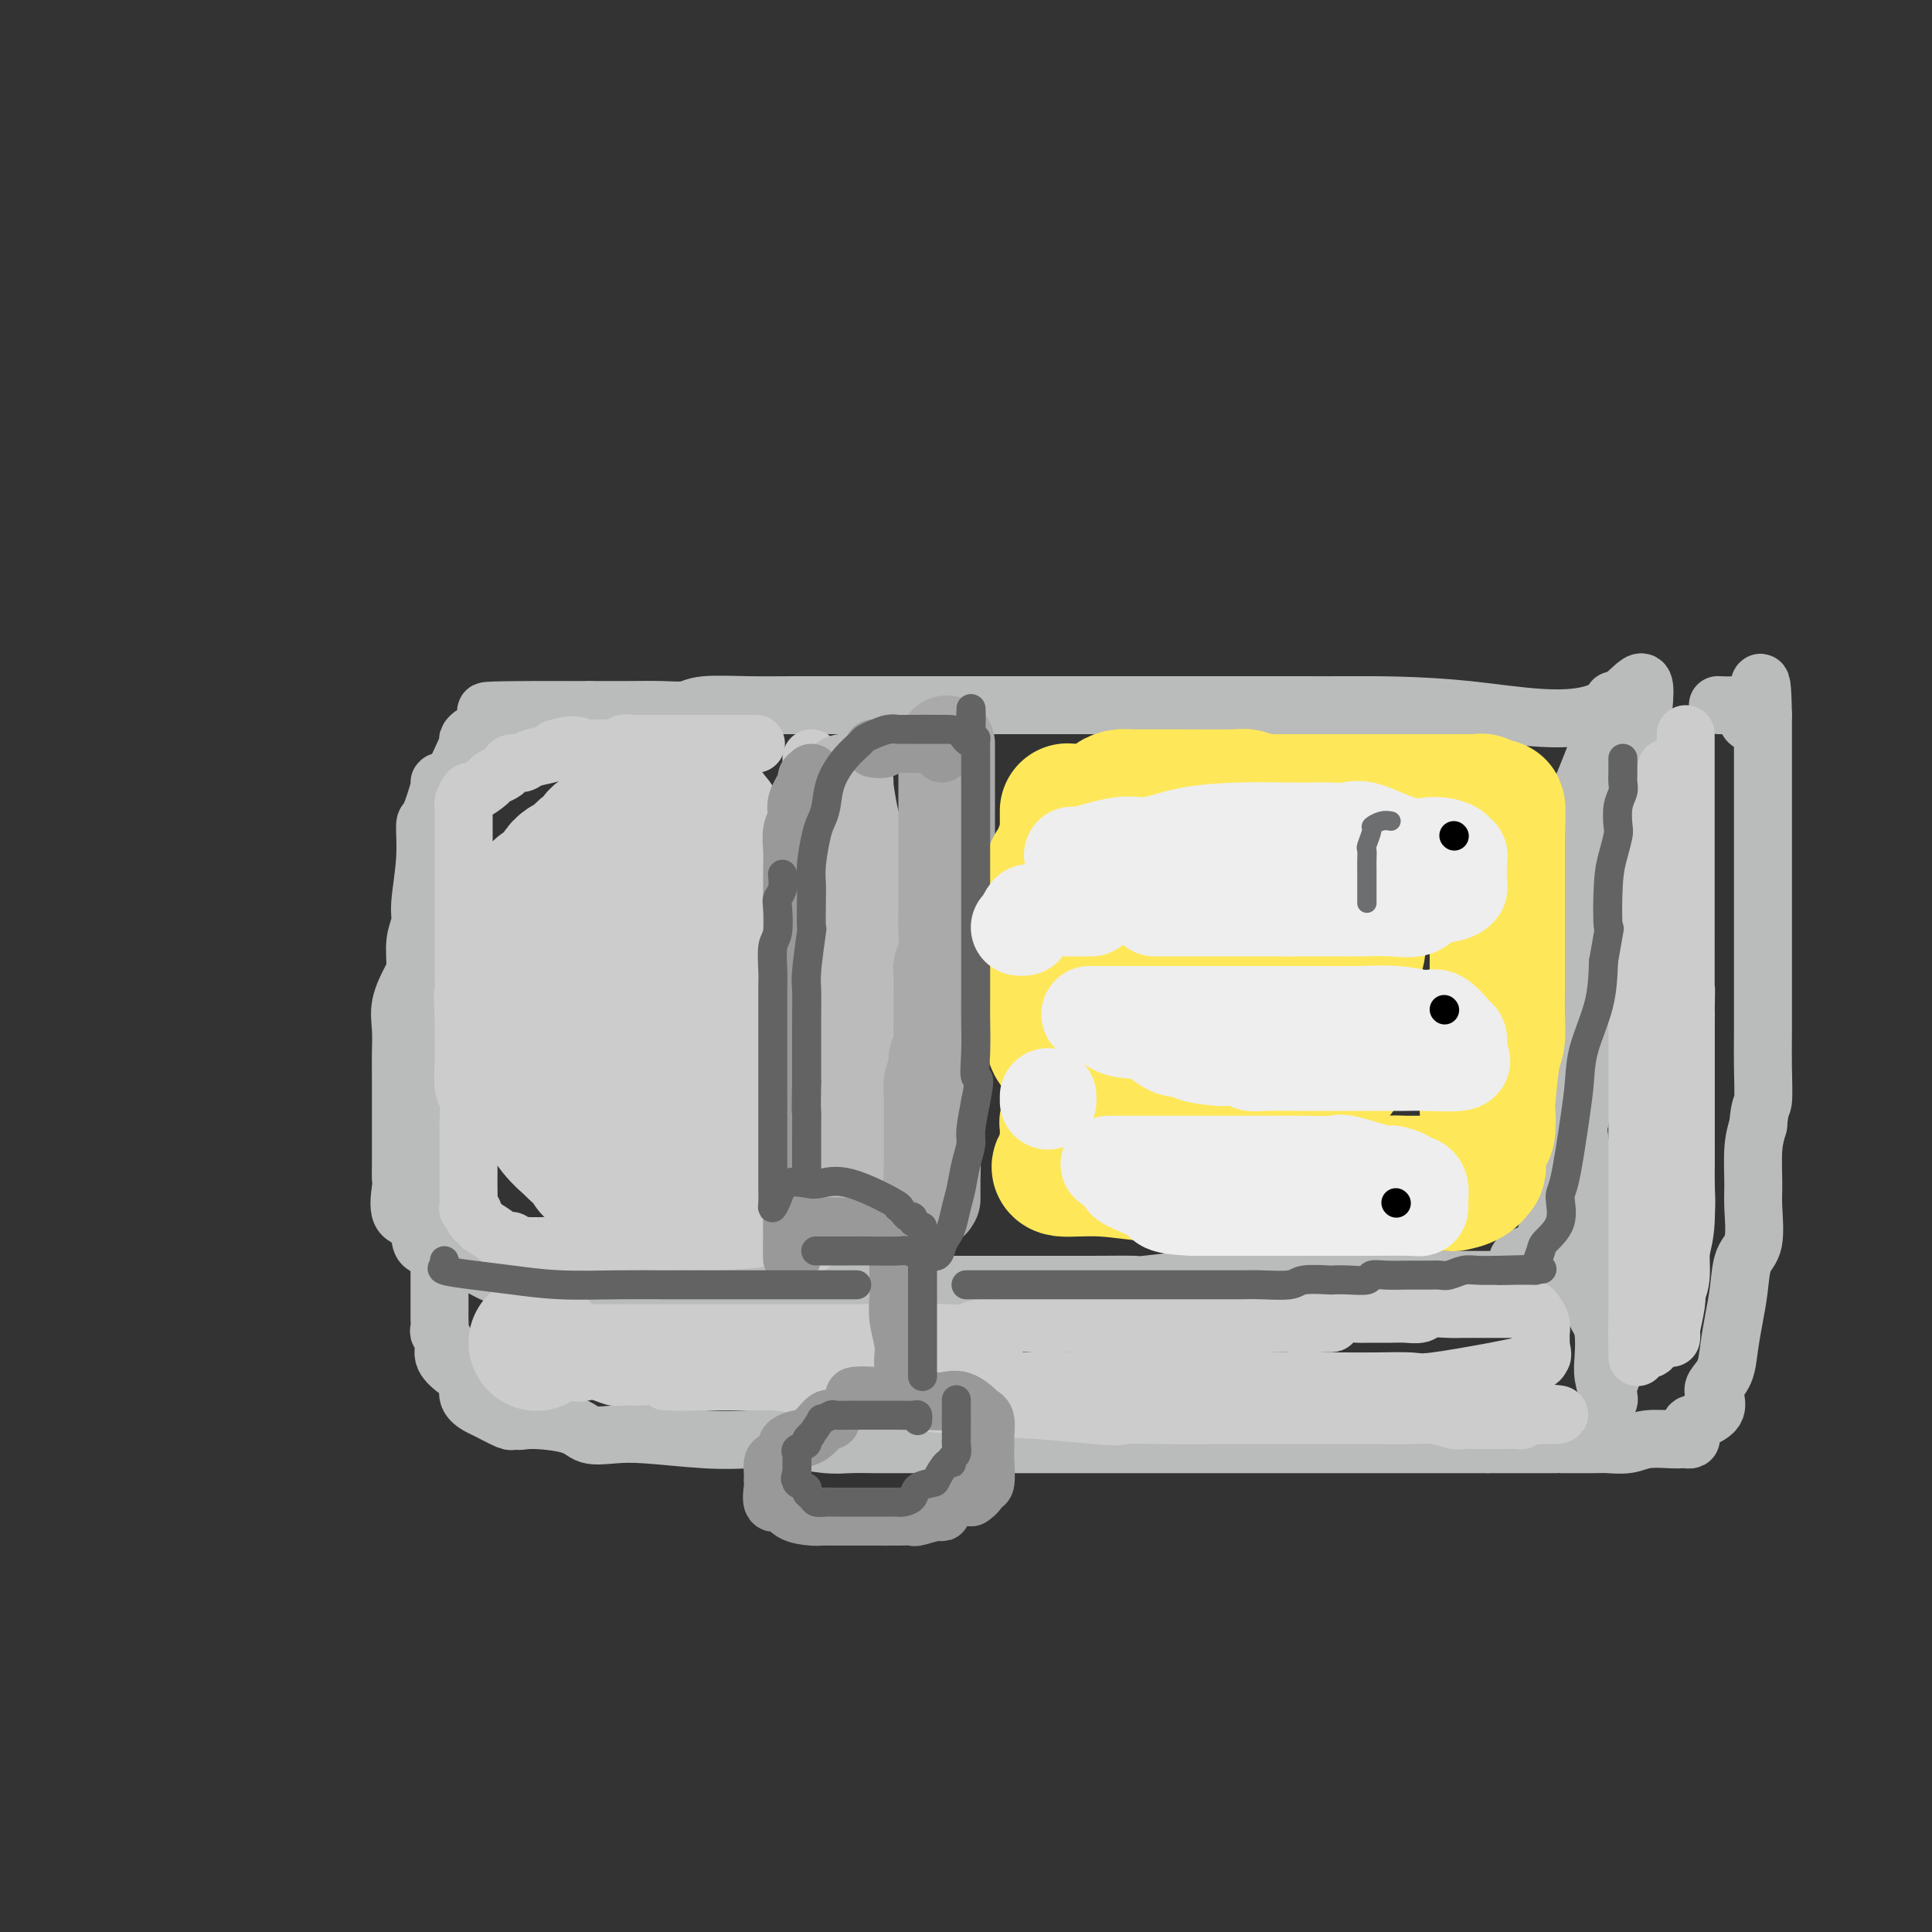 <svg viewBox='0 0 400 400' version='1.1' xmlns='http://www.w3.org/2000/svg' xmlns:xlink='http://www.w3.org/1999/xlink'><rect x="0" y="0" width="400" height="400" fill="#333333" stroke="none"/><g fill='none' stroke='rgb(186,187,187)' stroke-width='12' stroke-linecap='round' stroke-linejoin='round'><path d='M91,162c0.194,-0.235 0.388,-0.471 0,1c-0.388,1.471 -1.357,4.648 -2,6c-0.643,1.352 -0.961,0.881 -1,2c-0.039,1.119 0.200,3.830 0,7c-0.200,3.170 -0.840,6.800 -1,9c-0.160,2.200 0.160,2.968 0,4c-0.160,1.032 -0.799,2.326 -1,4c-0.201,1.674 0.037,3.727 0,5c-0.037,1.273 -0.350,1.765 -1,3c-0.650,1.235 -1.638,3.214 -2,5c-0.362,1.786 -0.097,3.379 0,5c0.097,1.621 0.026,3.269 0,5c-0.026,1.731 -0.007,3.544 0,5c0.007,1.456 0.002,2.555 0,4c-0.002,1.445 0.000,3.238 0,5c-0.000,1.762 -0.003,3.495 0,5c0.003,1.505 0.011,2.783 0,4c-0.011,1.217 -0.042,2.374 0,3c0.042,0.626 0.156,0.721 0,2c-0.156,1.279 -0.582,3.743 0,5c0.582,1.257 2.171,1.306 3,2c0.829,0.694 0.896,2.031 1,3c0.104,0.969 0.243,1.568 1,2c0.757,0.432 2.131,0.696 3,1c0.869,0.304 1.234,0.649 2,1c0.766,0.351 1.935,0.707 3,1c1.065,0.293 2.028,0.522 3,1c0.972,0.478 1.954,1.206 4,2c2.046,0.794 5.156,1.656 7,2c1.844,0.344 2.422,0.172 3,0'/><path d='M113,266c5.114,1.083 6.898,0.290 9,0c2.102,-0.290 4.523,-0.078 7,0c2.477,0.078 5.009,0.021 8,0c2.991,-0.021 6.441,-0.006 9,0c2.559,0.006 4.227,0.001 8,0c3.773,-0.001 9.649,-0.000 14,0c4.351,0.000 7.175,0.000 12,0c4.825,-0.000 11.651,-0.000 16,0c4.349,0.000 6.220,0.000 7,0c0.780,-0.000 0.471,-0.000 2,0c1.529,0.000 4.898,0.001 7,0c2.102,-0.001 2.936,-0.004 5,0c2.064,0.004 5.358,0.015 9,0c3.642,-0.015 7.631,-0.057 9,0c1.369,0.057 0.119,0.211 2,0c1.881,-0.211 6.893,-0.789 10,-1c3.107,-0.211 4.311,-0.057 6,0c1.689,0.057 3.865,0.015 6,0c2.135,-0.015 4.231,-0.004 6,0c1.769,0.004 3.213,0.001 5,0c1.787,-0.001 3.919,-0.000 6,0c2.081,0.000 4.113,0.000 6,0c1.887,-0.000 3.630,-0.000 6,0c2.370,0.000 5.366,0.000 8,0c2.634,-0.000 4.905,-0.000 7,0c2.095,0.000 4.015,0.000 6,0c1.985,-0.000 4.034,-0.000 5,0c0.966,0.000 0.847,0.000 1,0c0.153,-0.000 0.576,-0.000 1,0'/><path d='M316,265c31.800,-0.683 9.801,-1.891 2,-3c-7.801,-1.109 -1.404,-2.119 1,-3c2.404,-0.881 0.815,-1.634 1,-3c0.185,-1.366 2.145,-3.346 3,-6c0.855,-2.654 0.606,-5.983 1,-8c0.394,-2.017 1.433,-2.723 2,-5c0.567,-2.277 0.662,-6.126 1,-8c0.338,-1.874 0.917,-1.774 1,-3c0.083,-1.226 -0.332,-3.780 0,-6c0.332,-2.220 1.411,-4.107 2,-6c0.589,-1.893 0.686,-3.791 1,-6c0.314,-2.209 0.843,-4.730 1,-7c0.157,-2.270 -0.060,-4.289 0,-5c0.060,-0.711 0.397,-0.115 1,-3c0.603,-2.885 1.472,-9.250 2,-13c0.528,-3.750 0.715,-4.884 1,-7c0.285,-2.116 0.669,-5.215 1,-7c0.331,-1.785 0.611,-2.257 1,-3c0.389,-0.743 0.889,-1.757 1,-3c0.111,-1.243 -0.166,-2.714 0,-4c0.166,-1.286 0.777,-2.386 1,-3c0.223,-0.614 0.060,-0.742 0,-1c-0.060,-0.258 -0.016,-0.646 0,-1c0.016,-0.354 0.005,-0.672 0,-1c-0.005,-0.328 -0.002,-0.664 0,-1'/><path d='M340,149c1.677,-14.083 -1.130,-5.290 -8,-2c-6.870,3.290 -17.803,1.078 -28,0c-10.197,-1.078 -19.657,-1.021 -25,-1c-5.343,0.021 -6.567,0.006 -9,0c-2.433,-0.006 -6.073,-0.001 -8,0c-1.927,0.001 -2.141,0.000 -4,0c-1.859,-0.000 -5.362,-0.000 -8,0c-2.638,0.000 -4.411,0.000 -7,0c-2.589,-0.000 -5.995,0.000 -11,0c-5.005,-0.000 -11.610,-0.000 -19,0c-7.390,0.000 -15.564,0.000 -20,0c-4.436,-0.000 -5.135,-0.001 -7,0c-1.865,0.001 -4.896,0.004 -9,0c-4.104,-0.004 -9.281,-0.015 -13,0c-3.719,0.015 -5.980,0.057 -9,0c-3.020,-0.057 -6.798,-0.211 -9,0c-2.202,0.211 -2.828,0.789 -4,1c-1.172,0.211 -2.892,0.057 -5,0c-2.108,-0.057 -4.606,-0.015 -7,0c-2.394,0.015 -4.684,0.004 -6,0c-1.316,-0.004 -1.658,-0.002 -2,0'/><path d='M122,147c-35.983,-0.113 -16.939,0.603 -11,1c5.939,0.397 -1.226,0.475 -5,1c-3.774,0.525 -4.158,1.495 -5,2c-0.842,0.505 -2.141,0.543 -3,1c-0.859,0.457 -1.278,1.333 -1,1c0.278,-0.333 1.251,-1.876 0,1c-1.251,2.876 -4.728,10.171 -6,13c-1.272,2.829 -0.341,1.190 0,3c0.341,1.810 0.091,7.067 0,10c-0.091,2.933 -0.024,3.543 0,5c0.024,1.457 0.007,3.762 0,6c-0.007,2.238 -0.002,4.410 0,6c0.002,1.590 0.000,2.597 0,5c-0.000,2.403 -0.000,6.201 0,8c0.000,1.799 0.000,1.600 0,3c-0.000,1.400 -0.000,4.400 0,6c0.000,1.600 0.000,1.800 0,2'/><path d='M91,221c-0.000,8.938 -0.000,4.284 0,3c0.000,-1.284 0.000,0.803 0,2c-0.000,1.197 -0.000,1.506 0,2c0.000,0.494 0.000,1.175 0,2c-0.000,0.825 -0.000,1.793 0,3c0.000,1.207 0.000,2.651 0,4c-0.000,1.349 -0.000,2.602 0,4c0.000,1.398 0.000,2.941 0,4c-0.000,1.059 -0.000,1.634 0,3c0.000,1.366 0.000,3.525 0,5c-0.000,1.475 -0.000,2.268 0,3c0.000,0.732 0.000,1.403 0,2c-0.000,0.597 -0.000,1.118 0,2c0.000,0.882 0.000,2.123 0,3c-0.000,0.877 -0.000,1.389 0,2c0.000,0.611 0.000,1.319 0,2c-0.000,0.681 -0.001,1.334 0,2c0.001,0.666 0.005,1.347 0,2c-0.005,0.653 -0.018,1.280 0,2c0.018,0.720 0.067,1.534 0,2c-0.067,0.466 -0.248,0.585 0,1c0.248,0.415 0.926,1.126 1,2c0.074,0.874 -0.457,1.912 0,3c0.457,1.088 1.902,2.227 3,3c1.098,0.773 1.849,1.181 2,2c0.151,0.819 -0.299,2.048 0,3c0.299,0.952 1.348,1.626 2,2c0.652,0.374 0.906,0.447 2,1c1.094,0.553 3.027,1.587 4,2c0.973,0.413 0.987,0.207 1,0'/><path d='M106,294c1.552,0.436 1.931,0.025 4,0c2.069,-0.025 5.828,0.337 8,1c2.172,0.663 2.756,1.628 4,2c1.244,0.372 3.148,0.151 5,0c1.852,-0.151 3.654,-0.233 7,0c3.346,0.233 8.238,0.780 12,1c3.762,0.220 6.393,0.111 9,0c2.607,-0.111 5.189,-0.226 8,0c2.811,0.226 5.849,0.793 8,1c2.151,0.207 3.414,0.056 5,0c1.586,-0.056 3.495,-0.015 5,0c1.505,0.015 2.604,0.004 5,0c2.396,-0.004 6.087,-0.001 9,0c2.913,0.001 5.047,0.000 8,0c2.953,-0.000 6.726,-0.000 9,0c2.274,0.000 3.049,0.000 5,0c1.951,-0.000 5.079,-0.000 9,0c3.921,0.000 8.636,0.000 12,0c3.364,-0.000 5.379,-0.000 7,0c1.621,0.000 2.849,0.000 5,0c2.151,-0.000 5.225,-0.000 7,0c1.775,0.000 2.251,0.000 4,0c1.749,-0.000 4.771,-0.000 7,0c2.229,0.000 3.666,0.000 6,0c2.334,-0.000 5.565,-0.000 8,0c2.435,0.000 4.072,0.000 6,0c1.928,-0.000 4.146,-0.000 6,0c1.854,0.000 3.345,0.000 5,0c1.655,-0.000 3.473,-0.000 5,0c1.527,0.000 2.764,0.000 4,0'/><path d='M308,299c22.733,-0.000 11.066,-0.000 7,0c-4.066,0.000 -0.529,0.000 1,0c1.529,-0.000 1.051,-0.000 2,0c0.949,0.000 3.324,0.001 4,0c0.676,-0.001 -0.348,-0.004 1,0c1.348,0.004 5.068,0.015 7,0c1.932,-0.015 2.076,-0.057 3,0c0.924,0.057 2.629,0.211 4,0c1.371,-0.211 2.410,-0.788 4,-1c1.590,-0.212 3.733,-0.058 5,0c1.267,0.058 1.659,0.022 2,0c0.341,-0.022 0.631,-0.030 1,0c0.369,0.030 0.818,0.097 1,0c0.182,-0.097 0.099,-0.356 0,-1c-0.099,-0.644 -0.212,-1.671 0,-2c0.212,-0.329 0.749,0.040 1,0c0.251,-0.040 0.218,-0.487 1,-1c0.782,-0.513 2.381,-1.090 3,-2c0.619,-0.910 0.260,-2.153 0,-3c-0.260,-0.847 -0.420,-1.298 0,-2c0.420,-0.702 1.421,-1.655 2,-3c0.579,-1.345 0.737,-3.084 1,-5c0.263,-1.916 0.631,-4.011 1,-6c0.369,-1.989 0.740,-3.873 1,-6c0.260,-2.127 0.409,-4.497 1,-6c0.591,-1.503 1.625,-2.137 2,-4c0.375,-1.863 0.090,-4.953 0,-7c-0.090,-2.047 0.014,-3.051 0,-5c-0.014,-1.949 -0.147,-4.843 0,-7c0.147,-2.157 0.573,-3.579 1,-5'/><path d='M364,233c0.381,-4.522 0.834,-3.826 1,-5c0.166,-1.174 0.044,-4.217 0,-7c-0.044,-2.783 -0.012,-5.304 0,-7c0.012,-1.696 0.003,-2.566 0,-4c-0.003,-1.434 -0.001,-3.433 0,-5c0.001,-1.567 0.000,-2.701 0,-4c-0.000,-1.299 -0.000,-2.765 0,-4c0.000,-1.235 0.000,-2.241 0,-4c-0.000,-1.759 -0.000,-4.270 0,-6c0.000,-1.730 0.000,-2.680 0,-3c-0.000,-0.320 -0.000,-0.011 0,-1c0.000,-0.989 0.000,-3.278 0,-5c-0.000,-1.722 -0.000,-2.879 0,-3c0.000,-0.121 0.000,0.792 0,0c-0.000,-0.792 -0.000,-3.290 0,-5c0.000,-1.710 0.000,-2.632 0,-3c-0.000,-0.368 -0.000,-0.181 0,-1c0.000,-0.819 0.000,-2.644 0,-4c-0.000,-1.356 -0.000,-2.242 0,-3c0.000,-0.758 0.000,-1.387 0,-2c-0.000,-0.613 -0.000,-1.211 0,-2c0.000,-0.789 0.000,-1.770 0,-2c-0.000,-0.230 0.000,0.289 0,0c0.000,-0.289 0.000,-1.387 0,-2c0.000,-0.613 0.000,-0.742 0,-1c0.000,-0.258 -0.000,-0.645 0,-1c0.000,-0.355 0.000,-0.677 0,-1'/><path d='M365,148c-0.197,-13.105 -1.188,-3.368 -2,0c-0.812,3.368 -1.444,0.367 -2,-1c-0.556,-1.367 -1.034,-1.099 -2,-1c-0.966,0.099 -2.419,0.028 -3,0c-0.581,-0.028 -0.291,-0.014 0,0'/><path d='M335,272c-0.423,-0.184 -0.845,-0.368 -1,0c-0.155,0.368 -0.042,1.289 0,2c0.042,0.711 0.012,1.211 0,2c-0.012,0.789 -0.007,1.867 0,3c0.007,1.133 0.016,2.320 0,3c-0.016,0.680 -0.057,0.851 0,1c0.057,0.149 0.212,0.274 0,1c-0.212,0.726 -0.793,2.053 -1,3c-0.207,0.947 -0.042,1.515 0,2c0.042,0.485 -0.041,0.888 0,1c0.041,0.112 0.204,-0.067 0,-1c-0.204,-0.933 -0.777,-2.621 -1,-4c-0.223,-1.379 -0.096,-2.448 0,-4c0.096,-1.552 0.162,-3.588 0,-5c-0.162,-1.412 -0.551,-2.201 -1,-3c-0.449,-0.799 -0.957,-1.607 -1,-3c-0.043,-1.393 0.381,-3.369 0,-5c-0.381,-1.631 -1.565,-2.916 -2,-4c-0.435,-1.084 -0.119,-1.967 0,-3c0.119,-1.033 0.042,-2.215 0,-4c-0.042,-1.785 -0.050,-4.173 0,-6c0.050,-1.827 0.157,-3.093 0,-5c-0.157,-1.907 -0.579,-4.453 -1,-7'/><path d='M327,236c-0.928,-9.050 -0.249,-4.675 0,-4c0.249,0.675 0.067,-2.350 0,-5c-0.067,-2.650 -0.018,-4.925 0,-6c0.018,-1.075 0.005,-0.951 0,-2c-0.005,-1.049 -0.001,-3.273 0,-5c0.001,-1.727 0.000,-2.958 0,-4c-0.000,-1.042 -0.000,-1.894 0,-4c0.000,-2.106 0.000,-5.465 0,-7c-0.000,-1.535 0.000,-1.247 0,-2c-0.000,-0.753 -0.000,-2.549 0,-4c0.000,-1.451 0.000,-2.557 0,-5c-0.000,-2.443 -0.001,-6.223 0,-8c0.001,-1.777 0.002,-1.551 0,-3c-0.002,-1.449 -0.008,-4.574 0,-6c0.008,-1.426 0.029,-1.154 0,-2c-0.029,-0.846 -0.109,-2.810 0,-4c0.109,-1.190 0.405,-1.606 1,-3c0.595,-1.394 1.487,-3.767 2,-5c0.513,-1.233 0.645,-1.325 1,-2c0.355,-0.675 0.932,-1.932 1,-3c0.068,-1.068 -0.374,-1.946 0,-3c0.374,-1.054 1.562,-2.284 2,-3c0.438,-0.716 0.125,-0.919 0,-1c-0.125,-0.081 -0.063,-0.041 0,0'/></g>
<g fill='none' stroke='rgb(204,204,204)' stroke-width='12' stroke-linecap='round' stroke-linejoin='round'><path d='M345,159c0.089,0.326 0.177,0.651 0,1c-0.177,0.349 -0.620,0.720 -1,2c-0.380,1.280 -0.698,3.469 -1,5c-0.302,1.531 -0.589,2.405 -1,4c-0.411,1.595 -0.947,3.911 -1,6c-0.053,2.089 0.378,3.950 0,6c-0.378,2.050 -1.565,4.287 -2,6c-0.435,1.713 -0.116,2.900 0,4c0.116,1.100 0.031,2.113 0,4c-0.031,1.887 -0.008,4.650 0,7c0.008,2.350 0.002,4.289 0,6c-0.002,1.711 -0.001,3.193 0,6c0.001,2.807 0.000,6.938 0,9c-0.000,2.062 -0.000,2.057 0,3c0.000,0.943 0.000,2.836 0,4c-0.000,1.164 -0.000,1.598 0,3c0.000,1.402 0.000,3.772 0,5c-0.000,1.228 -0.000,1.314 0,2c0.000,0.686 0.000,1.971 0,4c-0.000,2.029 -0.000,4.802 0,6c0.000,1.198 0.000,0.821 0,2c-0.000,1.179 -0.000,3.915 0,5c0.000,1.085 0.000,0.521 0,1c-0.000,0.479 -0.000,2.002 0,3c0.000,0.998 0.000,1.472 0,2c-0.000,0.528 -0.000,1.111 0,2c0.000,0.889 0.000,2.084 0,3c-0.000,0.916 -0.000,1.554 0,2c0.000,0.446 0.000,0.699 0,1c-0.000,0.301 -0.000,0.651 0,1'/><path d='M339,274c-0.005,13.312 -0.016,4.091 0,1c0.016,-3.091 0.061,-0.054 0,1c-0.061,1.054 -0.227,0.124 0,0c0.227,-0.124 0.847,0.559 1,1c0.153,0.441 -0.163,0.642 0,1c0.163,0.358 0.803,0.873 1,1c0.197,0.127 -0.049,-0.135 0,0c0.049,0.135 0.394,0.668 1,0c0.606,-0.668 1.473,-2.538 2,-3c0.527,-0.462 0.715,0.485 1,0c0.285,-0.485 0.669,-2.403 1,-4c0.331,-1.597 0.611,-2.874 1,-4c0.389,-1.126 0.889,-2.100 1,-4c0.111,-1.900 -0.166,-4.726 0,-7c0.166,-2.274 0.777,-3.995 1,-6c0.223,-2.005 0.060,-4.295 0,-6c-0.060,-1.705 -0.016,-2.825 0,-4c0.016,-1.175 0.004,-2.406 0,-4c-0.004,-1.594 -0.001,-3.551 0,-5c0.001,-1.449 0.000,-2.388 0,-4c-0.000,-1.612 -0.000,-3.895 0,-6c0.000,-2.105 0.000,-4.030 0,-6c-0.000,-1.970 -0.000,-3.985 0,-6'/><path d='M349,210c0.155,-8.719 0.041,-3.517 0,-4c-0.041,-0.483 -0.011,-6.650 0,-9c0.011,-2.350 0.003,-0.883 0,-2c-0.003,-1.117 -0.001,-4.819 0,-7c0.001,-2.181 0.000,-2.842 0,-4c-0.000,-1.158 -0.000,-2.813 0,-4c0.000,-1.187 0.000,-1.907 0,-3c-0.000,-1.093 -0.000,-2.559 0,-4c0.000,-1.441 0.000,-2.857 0,-4c-0.000,-1.143 -0.000,-2.013 0,-3c0.000,-0.987 0.000,-2.089 0,-4c-0.000,-1.911 -0.000,-4.630 0,-6c0.000,-1.370 0.000,-1.392 0,-2c-0.000,-0.608 -0.000,-1.804 0,-2c0.000,-0.196 0.000,0.607 0,1c-0.000,0.393 -0.000,0.374 0,2c0.000,1.626 0.000,4.896 0,8c-0.000,3.104 -0.000,6.042 0,8c0.000,1.958 0.000,2.936 0,4c-0.000,1.064 -0.000,2.213 0,4c0.000,1.787 0.000,4.212 0,7c-0.000,2.788 -0.000,5.939 0,10c0.000,4.061 0.000,9.030 0,14'/><path d='M349,210c-0.000,10.535 -0.000,7.871 0,9c0.000,1.129 0.001,6.051 0,9c-0.001,2.949 -0.003,3.925 0,6c0.003,2.075 0.011,5.248 0,7c-0.011,1.752 -0.042,2.083 0,4c0.042,1.917 0.156,5.420 0,8c-0.156,2.580 -0.581,4.236 -1,6c-0.419,1.764 -0.830,3.634 -1,5c-0.170,1.366 -0.098,2.226 0,3c0.098,0.774 0.222,1.462 0,3c-0.222,1.538 -0.792,3.928 -1,5c-0.208,1.072 -0.056,0.827 0,1c0.056,0.173 0.016,0.764 0,1c-0.016,0.236 -0.008,0.118 0,0'/><path d='M112,276c0.326,0.000 0.652,0.000 1,0c0.348,-0.000 0.720,-0.000 1,0c0.280,0.000 0.470,0.000 2,0c1.530,-0.000 4.400,-0.000 7,0c2.600,0.000 4.932,0.000 7,0c2.068,-0.000 3.874,-0.000 6,0c2.126,0.000 4.574,0.000 7,0c2.426,-0.000 4.830,-0.000 8,0c3.170,0.000 7.104,0.000 10,0c2.896,-0.000 4.753,-0.000 8,0c3.247,0.000 7.885,0.001 11,0c3.115,-0.001 4.708,-0.004 6,0c1.292,0.004 2.283,0.016 4,0c1.717,-0.016 4.160,-0.061 6,0c1.840,0.061 3.079,0.226 4,0c0.921,-0.226 1.525,-0.845 3,-1c1.475,-0.155 3.821,0.155 5,0c1.179,-0.155 1.192,-0.774 2,-1c0.808,-0.226 2.411,-0.061 4,0c1.589,0.061 3.164,0.016 5,0c1.836,-0.016 3.935,-0.004 5,0c1.065,0.004 1.098,0.001 2,0c0.902,-0.001 2.673,-0.000 4,0c1.327,0.000 2.209,0.000 3,0c0.791,-0.000 1.492,-0.000 3,0c1.508,0.000 3.822,0.000 5,0c1.178,-0.000 1.219,-0.000 3,0c1.781,0.000 5.302,0.000 7,0c1.698,-0.000 1.572,-0.000 3,0c1.428,0.000 4.408,0.000 6,0c1.592,-0.000 1.796,-0.000 2,0'/><path d='M262,274c24.312,-0.249 10.094,0.129 5,0c-5.094,-0.129 -1.062,-0.766 1,-1c2.062,-0.234 2.155,-0.067 2,0c-0.155,0.067 -0.558,0.032 0,0c0.558,-0.032 2.077,-0.061 3,0c0.923,0.061 1.251,0.213 2,0c0.749,-0.213 1.918,-0.789 3,-1c1.082,-0.211 2.076,-0.055 3,0c0.924,0.055 1.779,0.011 3,0c1.221,-0.011 2.809,0.011 4,0c1.191,-0.011 1.983,-0.056 3,0c1.017,0.056 2.257,0.211 3,0c0.743,-0.211 0.990,-0.789 2,-1c1.010,-0.211 2.783,-0.057 4,0c1.217,0.057 1.877,0.015 3,0c1.123,-0.015 2.710,-0.005 4,0c1.290,0.005 2.282,0.003 3,0c0.718,-0.003 1.163,-0.009 2,0c0.837,0.009 2.067,0.034 3,0c0.933,-0.034 1.571,-0.125 2,0c0.429,0.125 0.651,0.467 1,1c0.349,0.533 0.826,1.256 1,2c0.174,0.744 0.047,1.509 0,2c-0.047,0.491 -0.013,0.709 0,1c0.013,0.291 0.004,0.655 0,1c-0.004,0.345 -0.002,0.673 0,1'/><path d='M319,279c0.618,1.703 0.162,1.961 0,2c-0.162,0.039 -0.029,-0.140 0,0c0.029,0.140 -0.047,0.598 -1,1c-0.953,0.402 -2.783,0.749 -4,1c-1.217,0.251 -1.819,0.407 -5,1c-3.181,0.593 -8.940,1.623 -12,2c-3.060,0.377 -3.420,0.101 -5,0c-1.580,-0.101 -4.381,-0.027 -7,0c-2.619,0.027 -5.056,0.007 -7,0c-1.944,-0.007 -3.395,-0.002 -5,0c-1.605,0.002 -3.363,0.001 -5,0c-1.637,-0.001 -3.152,-0.000 -5,0c-1.848,0.000 -4.028,0.000 -6,0c-1.972,-0.000 -3.737,-0.000 -6,0c-2.263,0.000 -5.025,0.000 -8,0c-2.975,-0.000 -6.163,-0.000 -9,0c-2.837,0.000 -5.325,0.000 -8,0c-2.675,-0.000 -5.539,-0.000 -9,0c-3.461,0.000 -7.518,0.000 -11,0c-3.482,-0.000 -6.389,-0.000 -9,0c-2.611,0.000 -4.927,0.000 -7,0c-2.073,-0.000 -3.904,-0.000 -6,0c-2.096,0.000 -4.456,0.000 -7,0c-2.544,-0.000 -5.272,-0.000 -8,0c-2.728,0.000 -5.458,0.000 -7,0c-1.542,-0.000 -1.898,-0.000 -3,0c-1.102,0.000 -2.951,0.000 -4,0c-1.049,-0.000 -1.300,-0.000 -2,0c-0.700,0.000 -1.850,0.000 -3,0'/><path d='M150,286c-23.097,0.004 -7.338,0.015 -2,0c5.338,-0.015 0.257,-0.057 -3,0c-3.257,0.057 -4.689,0.211 -6,0c-1.311,-0.211 -2.501,-0.789 -3,-1c-0.499,-0.211 -0.307,-0.056 -1,0c-0.693,0.056 -2.271,0.011 -3,0c-0.729,-0.011 -0.608,0.011 -1,0c-0.392,-0.011 -1.297,-0.053 -2,0c-0.703,0.053 -1.204,0.203 -2,0c-0.796,-0.203 -1.888,-0.758 -3,-1c-1.112,-0.242 -2.244,-0.170 -3,0c-0.756,0.170 -1.135,0.439 -2,0c-0.865,-0.439 -2.216,-1.585 -3,-2c-0.784,-0.415 -1.002,-0.100 -1,0c0.002,0.100 0.223,-0.014 1,0c0.777,0.014 2.109,0.157 4,0c1.891,-0.157 4.339,-0.613 8,0c3.661,0.613 8.533,2.297 14,3c5.467,0.703 11.527,0.426 18,1c6.473,0.574 13.358,2.001 20,3c6.642,0.999 13.041,1.571 19,2c5.959,0.429 11.480,0.714 17,1'/><path d='M216,292c18.625,1.774 15.187,1.207 16,1c0.813,-0.207 5.875,-0.056 10,0c4.125,0.056 7.311,0.015 10,0c2.689,-0.015 4.879,-0.004 7,0c2.121,0.004 4.172,0.001 6,0c1.828,-0.001 3.433,0.000 5,0c1.567,-0.000 3.097,-0.001 5,0c1.903,0.001 4.180,0.004 6,0c1.820,-0.004 3.182,-0.015 5,0c1.818,0.015 4.090,0.057 6,0c1.910,-0.057 3.456,-0.211 5,0c1.544,0.211 3.086,0.789 4,1c0.914,0.211 1.198,0.057 2,0c0.802,-0.057 2.120,-0.015 3,0c0.880,0.015 1.322,0.005 2,0c0.678,-0.005 1.593,-0.004 2,0c0.407,0.004 0.305,0.011 1,0c0.695,-0.011 2.187,-0.042 3,0c0.813,0.042 0.947,0.155 1,0c0.053,-0.155 0.027,-0.577 0,-1'/><path d='M315,293c15.321,0.048 4.125,-0.333 0,-1c-4.125,-0.667 -1.179,-1.619 0,-2c1.179,-0.381 0.589,-0.190 0,0'/><path d='M315,285c0.000,0.000 0.100,0.100 0.1,0.1'/><path d='M168,157c0.000,1.177 0.000,2.355 0,3c0.000,0.645 0.000,0.759 0,2c0.000,1.241 0.000,3.610 0,5c-0.000,1.390 0.000,1.799 0,4c0.000,2.201 0.000,6.192 0,9c0.000,2.808 0.000,4.432 0,6c0.000,1.568 0.000,3.078 0,5c0.000,1.922 0.000,4.255 0,6c0.000,1.745 0.000,2.903 0,5c0.000,2.097 0.000,5.134 0,7c0.000,1.866 0.000,2.561 0,4c0.000,1.439 0.000,3.622 0,5c0.000,1.378 0.000,1.951 0,3c0.000,1.049 -0.000,2.574 0,4c0.000,1.426 0.000,2.754 0,4c0.000,1.246 0.000,2.412 0,3c0.000,0.588 0.000,0.599 0,1c0.000,0.401 0.000,1.193 0,2c0.000,0.807 0.000,1.630 0,2c0.000,0.370 0.000,0.289 0,1c0.000,0.711 0.000,2.214 0,3c0.000,0.786 0.000,0.853 0,1c0.000,0.147 0.000,0.372 0,1c0.000,0.628 0.000,1.660 0,2c0.000,0.340 0.000,-0.011 0,0c0.000,0.011 0.000,0.384 0,1c0.000,0.616 0.000,1.473 0,2c0.000,0.527 0.000,0.722 0,1c0.000,0.278 0.000,0.639 0,1'/><path d='M168,250c-0.004,14.564 -0.014,4.475 0,1c0.014,-3.475 0.051,-0.336 0,1c-0.051,1.336 -0.189,0.870 0,1c0.189,0.130 0.706,0.858 0,1c-0.706,0.142 -2.634,-0.301 -4,0c-1.366,0.301 -2.171,1.348 -5,2c-2.829,0.652 -7.681,0.911 -10,1c-2.319,0.089 -2.106,0.010 -3,0c-0.894,-0.010 -2.896,0.050 -4,0c-1.104,-0.050 -1.311,-0.210 -2,0c-0.689,0.210 -1.861,0.788 -3,1c-1.139,0.212 -2.246,0.057 -3,0c-0.754,-0.057 -1.157,-0.015 -2,0c-0.843,0.015 -2.127,0.004 -3,0c-0.873,-0.004 -1.334,-0.001 -2,0c-0.666,0.001 -1.537,0.000 -3,0c-1.463,-0.000 -3.519,-0.000 -5,0c-1.481,0.000 -2.387,0.000 -3,0c-0.613,-0.000 -0.934,-0.000 -1,0c-0.066,0.000 0.124,0.000 0,0c-0.124,-0.000 -0.562,-0.000 -1,0'/><path d='M114,258c-7.139,0.309 -2.486,0.083 -1,0c1.486,-0.083 -0.196,-0.023 -1,0c-0.804,0.023 -0.731,0.007 -1,0c-0.269,-0.007 -0.880,-0.006 -1,0c-0.120,0.006 0.252,0.015 0,0c-0.252,-0.015 -1.129,-0.056 -2,0c-0.871,0.056 -1.737,0.210 -2,0c-0.263,-0.210 0.076,-0.782 0,-1c-0.076,-0.218 -0.566,-0.082 -1,0c-0.434,0.082 -0.813,0.110 -1,0c-0.187,-0.110 -0.184,-0.358 -1,-1c-0.816,-0.642 -2.452,-1.677 -3,-2c-0.548,-0.323 -0.007,0.066 0,0c0.007,-0.066 -0.520,-0.589 -1,-1c-0.480,-0.411 -0.913,-0.712 -1,-1c-0.087,-0.288 0.173,-0.565 0,-1c-0.173,-0.435 -0.778,-1.030 -1,-1c-0.222,0.030 -0.059,0.685 0,0c0.059,-0.685 0.016,-2.711 0,-4c-0.016,-1.289 -0.005,-1.842 0,-2c0.005,-0.158 0.002,0.078 0,-1c-0.002,-1.078 -0.004,-3.469 0,-5c0.004,-1.531 0.015,-2.202 0,-3c-0.015,-0.798 -0.057,-1.724 0,-3c0.057,-1.276 0.211,-2.903 0,-4c-0.211,-1.097 -0.789,-1.665 -1,-3c-0.211,-1.335 -0.057,-3.436 0,-5c0.057,-1.564 0.016,-2.590 0,-4c-0.016,-1.410 -0.008,-3.205 0,-5'/><path d='M96,211c-0.309,-7.308 -0.083,-5.078 0,-5c0.083,0.078 0.022,-1.997 0,-4c-0.022,-2.003 -0.006,-3.934 0,-5c0.006,-1.066 0.002,-1.266 0,-2c-0.002,-0.734 -0.000,-2.001 0,-3c0.000,-0.999 0.000,-1.731 0,-3c-0.000,-1.269 -0.000,-3.076 0,-4c0.000,-0.924 0.000,-0.966 0,-1c-0.000,-0.034 -0.000,-0.061 0,-1c0.000,-0.939 0.000,-2.789 0,-4c-0.000,-1.211 -0.000,-1.781 0,-3c0.000,-1.219 0.000,-3.086 0,-4c-0.000,-0.914 -0.001,-0.873 0,-1c0.001,-0.127 0.004,-0.420 0,-1c-0.004,-0.580 -0.014,-1.446 0,-2c0.014,-0.554 0.053,-0.796 0,-1c-0.053,-0.204 -0.198,-0.369 0,-1c0.198,-0.631 0.739,-1.727 1,-2c0.261,-0.273 0.241,0.278 1,0c0.759,-0.278 2.296,-1.385 3,-2c0.704,-0.615 0.573,-0.738 1,-1c0.427,-0.262 1.410,-0.662 2,-1c0.590,-0.338 0.785,-0.615 1,-1c0.215,-0.385 0.450,-0.877 1,-1c0.550,-0.123 1.415,0.122 2,0c0.585,-0.122 0.888,-0.610 2,-1c1.112,-0.390 3.032,-0.683 4,-1c0.968,-0.317 0.984,-0.659 1,-1'/><path d='M115,155c4.063,-1.393 5.220,-0.377 6,0c0.780,0.377 1.183,0.115 2,0c0.817,-0.115 2.047,-0.083 3,0c0.953,0.083 1.630,0.219 2,0c0.370,-0.219 0.432,-0.791 1,-1c0.568,-0.209 1.642,-0.056 2,0c0.358,0.056 0.001,0.015 1,0c0.999,-0.015 3.354,-0.004 5,0c1.646,0.004 2.582,0.001 4,0c1.418,-0.001 3.318,-0.000 5,0c1.682,0.000 3.145,0.000 5,0c1.855,-0.000 4.101,-0.000 5,0c0.899,0.000 0.449,0.000 0,0'/><path d='M132,193c-0.196,-0.515 -0.392,-1.031 -2,2c-1.608,3.031 -4.627,9.608 -6,14c-1.373,4.392 -1.101,6.600 -1,9c0.101,2.400 0.032,4.992 0,7c-0.032,2.008 -0.025,3.430 0,4c0.025,0.570 0.069,0.287 0,1c-0.069,0.713 -0.249,2.423 1,2c1.249,-0.423 3.928,-2.978 5,-4c1.072,-1.022 0.536,-0.511 0,0'/></g>
<g fill='none' stroke='rgb(204,204,204)' stroke-width='28' stroke-linecap='round' stroke-linejoin='round'><path d='M131,184c-0.868,0.364 -1.735,0.728 -2,1c-0.265,0.272 0.073,0.453 -1,3c-1.073,2.547 -3.558,7.461 -5,11c-1.442,3.539 -1.843,5.705 -2,8c-0.157,2.295 -0.071,4.720 0,7c0.071,2.280 0.126,4.415 0,6c-0.126,1.585 -0.433,2.621 0,4c0.433,1.379 1.608,3.100 2,4c0.392,0.900 0.002,0.977 0,1c-0.002,0.023 0.383,-0.010 1,0c0.617,0.010 1.464,0.061 2,0c0.536,-0.061 0.759,-0.234 1,-1c0.241,-0.766 0.498,-2.126 1,-3c0.502,-0.874 1.249,-1.261 3,-3c1.751,-1.739 4.508,-4.832 6,-7c1.492,-2.168 1.720,-3.413 2,-5c0.280,-1.587 0.611,-3.515 1,-5c0.389,-1.485 0.836,-2.528 1,-4c0.164,-1.472 0.044,-3.372 0,-5c-0.044,-1.628 -0.012,-2.983 0,-5c0.012,-2.017 0.003,-4.695 0,-6c-0.003,-1.305 -0.001,-1.236 0,-2c0.001,-0.764 0.000,-2.361 0,-3c-0.000,-0.639 -0.000,-0.319 0,0'/><path d='M119,192c-1.149,1.269 -2.298,2.538 -3,4c-0.702,1.462 -0.958,3.118 -1,4c-0.042,0.882 0.128,0.990 0,2c-0.128,1.010 -0.556,2.922 -1,4c-0.444,1.078 -0.904,1.321 -1,2c-0.096,0.679 0.171,1.792 0,3c-0.171,1.208 -0.780,2.509 -1,4c-0.220,1.491 -0.051,3.172 0,4c0.051,0.828 -0.018,0.804 0,2c0.018,1.196 0.121,3.614 0,5c-0.121,1.386 -0.466,1.741 0,3c0.466,1.259 1.742,3.424 3,5c1.258,1.576 2.497,2.565 3,3c0.503,0.435 0.270,0.316 1,1c0.730,0.684 2.424,2.169 3,3c0.576,0.831 0.033,1.007 1,1c0.967,-0.007 3.445,-0.198 5,0c1.555,0.198 2.189,0.785 3,1c0.811,0.215 1.799,0.058 3,0c1.201,-0.058 2.615,-0.016 3,0c0.385,0.016 -0.259,0.005 0,0c0.259,-0.005 1.422,-0.004 2,0c0.578,0.004 0.571,0.012 1,0c0.429,-0.012 1.294,-0.044 2,0c0.706,0.044 1.254,0.163 2,0c0.746,-0.163 1.691,-0.609 2,-1c0.309,-0.391 -0.020,-0.726 0,-1c0.020,-0.274 0.387,-0.486 1,-1c0.613,-0.514 1.473,-1.331 2,-2c0.527,-0.669 0.722,-1.191 1,-2c0.278,-0.809 0.639,-1.904 1,-3'/><path d='M151,233c1.022,-2.434 0.078,-3.517 0,-5c-0.078,-1.483 0.711,-3.364 1,-5c0.289,-1.636 0.077,-3.028 0,-5c-0.077,-1.972 -0.018,-4.526 0,-6c0.018,-1.474 -0.003,-1.869 0,-4c0.003,-2.131 0.030,-6.000 0,-8c-0.030,-2.000 -0.116,-2.133 0,-4c0.116,-1.867 0.434,-5.469 0,-8c-0.434,-2.531 -1.619,-3.991 -2,-5c-0.381,-1.009 0.043,-1.565 0,-3c-0.043,-1.435 -0.552,-3.747 -1,-5c-0.448,-1.253 -0.835,-1.447 -1,-2c-0.165,-0.553 -0.108,-1.466 0,-2c0.108,-0.534 0.266,-0.690 0,-1c-0.266,-0.310 -0.956,-0.776 -1,-1c-0.044,-0.224 0.559,-0.207 -1,0c-1.559,0.207 -5.279,0.603 -9,1'/><path d='M137,170c-3.516,0.271 -6.805,1.448 -9,2c-2.195,0.552 -3.297,0.480 -4,1c-0.703,0.520 -1.007,1.631 -1,2c0.007,0.369 0.326,-0.005 0,0c-0.326,0.005 -1.296,0.388 -2,1c-0.704,0.612 -1.142,1.453 -2,2c-0.858,0.547 -2.136,0.801 -3,2c-0.864,1.199 -1.312,3.344 -2,4c-0.688,0.656 -1.614,-0.177 -2,0c-0.386,0.177 -0.233,1.364 -1,3c-0.767,1.636 -2.454,3.719 -3,5c-0.546,1.281 0.049,1.759 0,3c-0.049,1.241 -0.744,3.246 -1,5c-0.256,1.754 -0.075,3.255 0,5c0.075,1.745 0.045,3.732 0,5c-0.045,1.268 -0.103,1.818 0,3c0.103,1.182 0.367,2.996 1,4c0.633,1.004 1.633,1.197 2,2c0.367,0.803 0.099,2.216 0,3c-0.099,0.784 -0.028,0.938 0,1c0.028,0.062 0.014,0.031 0,0'/><path d='M110,225c0.000,0.196 0.000,0.393 0,1c0.000,0.607 0.000,1.625 0,2c-0.000,0.375 0.000,0.107 0,0c-0.000,-0.107 0.000,-0.054 0,0'/><path d='M111,278c0.000,0.000 0.100,0.100 0.1,0.1'/></g>
<g fill='none' stroke='rgb(187,187,187)' stroke-width='20' stroke-linecap='round' stroke-linejoin='round'><path d='M175,162c-0.083,-0.151 -0.166,-0.302 0,1c0.166,1.302 0.581,4.058 1,6c0.419,1.942 0.843,3.071 1,4c0.157,0.929 0.046,1.658 0,3c-0.046,1.342 -0.026,3.299 0,5c0.026,1.701 0.060,3.148 0,4c-0.060,0.852 -0.212,1.108 0,3c0.212,1.892 0.789,5.419 1,7c0.211,1.581 0.057,1.217 0,2c-0.057,0.783 -0.015,2.713 0,5c0.015,2.287 0.004,4.931 0,6c-0.004,1.069 -0.001,0.564 0,1c0.001,0.436 0.000,1.812 0,3c-0.000,1.188 -0.000,2.188 0,3c0.000,0.812 0.000,1.437 0,2c-0.000,0.563 -0.000,1.065 0,2c0.000,0.935 0.000,2.301 0,3c-0.000,0.699 -0.000,0.729 0,1c0.000,0.271 0.000,0.782 0,2c-0.000,1.218 -0.000,3.141 0,4c0.000,0.859 0.000,0.653 0,1c-0.000,0.347 -0.000,1.248 0,2c0.000,0.752 0.000,1.354 0,2c-0.000,0.646 -0.000,1.336 0,2c0.000,0.664 0.000,1.302 0,2c-0.000,0.698 -0.000,1.457 0,2c0.000,0.543 0.000,0.869 0,1c-0.000,0.131 -0.000,0.065 0,0'/><path d='M178,241c0.464,12.399 0.124,3.896 0,1c-0.124,-2.896 -0.033,-0.186 0,1c0.033,1.186 0.009,0.847 0,1c-0.009,0.153 -0.002,0.798 0,1c0.002,0.202 0.001,-0.039 0,0c-0.001,0.039 -0.000,0.357 0,1c0.000,0.643 0.000,1.612 0,2c-0.000,0.388 -0.000,0.194 0,0'/></g>
<g fill='none' stroke='rgb(170,170,170)' stroke-width='20' stroke-linecap='round' stroke-linejoin='round'><path d='M196,154c-0.000,0.512 -0.000,1.024 0,2c0.000,0.976 0.000,2.417 0,4c-0.000,1.583 -0.000,3.308 0,5c0.000,1.692 0.000,3.350 0,5c-0.000,1.650 -0.000,3.291 0,5c0.000,1.709 0.001,3.486 0,5c-0.001,1.514 -0.004,2.766 0,4c0.004,1.234 0.015,2.450 0,4c-0.015,1.550 -0.057,3.434 0,5c0.057,1.566 0.211,2.813 0,4c-0.211,1.187 -0.789,2.313 -1,3c-0.211,0.687 -0.057,0.935 0,2c0.057,1.065 0.016,2.946 0,4c-0.016,1.054 -0.008,1.280 0,2c0.008,0.720 0.017,1.936 0,3c-0.017,1.064 -0.061,1.978 0,3c0.061,1.022 0.227,2.151 0,3c-0.227,0.849 -0.845,1.417 -1,2c-0.155,0.583 0.155,1.180 0,2c-0.155,0.820 -0.774,1.863 -1,3c-0.226,1.137 -0.061,2.368 0,3c0.061,0.632 0.016,0.663 0,1c-0.016,0.337 -0.004,0.978 0,2c0.004,1.022 0.001,2.424 0,3c-0.001,0.576 -0.000,0.326 0,1c0.000,0.674 0.000,2.274 0,3c-0.000,0.726 -0.000,0.580 0,1c0.000,0.420 0.000,1.406 0,2c-0.000,0.594 -0.000,0.797 0,1'/><path d='M193,241c-0.464,13.868 -0.124,5.038 0,2c0.124,-3.038 0.033,-0.285 0,1c-0.033,1.285 -0.009,1.101 0,1c0.009,-0.101 0.002,-0.120 0,0c-0.002,0.120 -0.001,0.378 0,1c0.001,0.622 0.000,1.606 0,2c-0.000,0.394 -0.000,0.197 0,0'/></g>
<g fill='none' stroke='rgb(153,153,153)' stroke-width='12' stroke-linecap='round' stroke-linejoin='round'><path d='M186,259c0.000,0.335 0.000,0.670 0,1c-0.000,0.330 -0.000,0.655 0,1c0.000,0.345 0.000,0.710 0,1c-0.000,0.290 -0.001,0.505 0,1c0.001,0.495 0.004,1.269 0,2c-0.004,0.731 -0.015,1.417 0,2c0.015,0.583 0.057,1.062 0,2c-0.057,0.938 -0.211,2.336 0,4c0.211,1.664 0.789,3.594 1,5c0.211,1.406 0.057,2.289 0,3c-0.057,0.711 -0.015,1.250 0,2c0.015,0.750 0.003,1.710 0,2c-0.003,0.290 0.003,-0.090 0,0c-0.003,0.090 -0.015,0.651 0,1c0.015,0.349 0.055,0.485 0,1c-0.055,0.515 -0.207,1.408 0,2c0.207,0.592 0.773,0.883 1,1c0.227,0.117 0.113,0.058 0,0'/><path d='M172,294c0.042,0.085 0.084,0.170 0,0c-0.084,-0.170 -0.294,-0.594 -1,0c-0.706,0.594 -1.909,2.205 -3,3c-1.091,0.795 -2.072,0.775 -3,1c-0.928,0.225 -1.804,0.694 -2,1c-0.196,0.306 0.287,0.449 0,1c-0.287,0.551 -1.345,1.510 -2,2c-0.655,0.490 -0.907,0.510 -1,1c-0.093,0.490 -0.027,1.449 0,2c0.027,0.551 0.014,0.692 0,1c-0.014,0.308 -0.028,0.783 0,1c0.028,0.217 0.098,0.177 0,1c-0.098,0.823 -0.364,2.508 0,3c0.364,0.492 1.359,-0.208 2,0c0.641,0.208 0.929,1.324 2,2c1.071,0.676 2.926,0.913 4,1c1.074,0.087 1.367,0.023 2,0c0.633,-0.023 1.607,-0.006 3,0c1.393,0.006 3.204,0.001 4,0c0.796,-0.001 0.577,0.001 1,0c0.423,-0.001 1.486,-0.004 3,0c1.514,0.004 3.477,0.017 5,0c1.523,-0.017 2.605,-0.064 3,0c0.395,0.064 0.101,0.238 1,0c0.899,-0.238 2.989,-0.887 4,-1c1.011,-0.113 0.941,0.310 1,0c0.059,-0.310 0.247,-1.353 1,-2c0.753,-0.647 2.072,-0.899 3,-1c0.928,-0.101 1.464,-0.050 2,0'/><path d='M201,310c2.249,-1.368 1.871,-2.787 2,-3c0.129,-0.213 0.766,0.779 1,0c0.234,-0.779 0.064,-3.329 0,-5c-0.064,-1.671 -0.021,-2.462 0,-3c0.021,-0.538 0.020,-0.823 0,-1c-0.020,-0.177 -0.059,-0.245 0,-1c0.059,-0.755 0.218,-2.196 0,-3c-0.218,-0.804 -0.811,-0.972 -1,-1c-0.189,-0.028 0.025,0.085 0,0c-0.025,-0.085 -0.289,-0.366 -1,-1c-0.711,-0.634 -1.868,-1.620 -3,-2c-1.132,-0.380 -2.237,-0.154 -3,0c-0.763,0.154 -1.184,0.237 -4,0c-2.816,-0.237 -8.027,-0.795 -11,-1c-2.973,-0.205 -3.706,-0.059 -4,0c-0.294,0.059 -0.147,0.029 0,0'/><path d='M168,160c-0.486,0.411 -0.971,0.822 -1,1c-0.029,0.178 0.399,0.123 0,1c-0.399,0.877 -1.623,2.684 -2,4c-0.377,1.316 0.095,2.139 0,3c-0.095,0.861 -0.758,1.759 -1,3c-0.242,1.241 -0.065,2.825 0,4c0.065,1.175 0.017,1.941 0,4c-0.017,2.059 -0.005,5.410 0,8c0.005,2.590 0.001,4.417 0,7c-0.001,2.583 -0.000,5.921 0,9c0.000,3.079 0.000,5.898 0,8c-0.000,2.102 -0.000,3.486 0,5c0.000,1.514 0.000,3.156 0,5c-0.000,1.844 -0.000,3.889 0,6c0.000,2.111 0.000,4.289 0,6c-0.000,1.711 -0.000,2.954 0,4c0.000,1.046 0.000,1.895 0,3c-0.000,1.105 -0.000,2.467 0,4c0.000,1.533 0.000,3.237 0,4c-0.000,0.763 -0.000,0.586 0,1c0.000,0.414 0.000,1.419 0,2c-0.000,0.581 -0.000,0.737 0,1c0.000,0.263 0.000,0.631 0,1'/><path d='M164,254c-0.023,12.685 -0.082,3.399 0,0c0.082,-3.399 0.303,-0.911 1,0c0.697,0.911 1.869,0.244 4,0c2.131,-0.244 5.221,-0.065 7,0c1.779,0.065 2.248,0.018 4,0c1.752,-0.018 4.786,-0.005 6,0c1.214,0.005 0.607,0.003 0,0'/><path d='M195,156c0.057,-0.453 0.114,-0.906 0,-1c-0.114,-0.094 -0.398,0.171 -1,0c-0.602,-0.171 -1.523,-0.778 -2,-1c-0.477,-0.222 -0.509,-0.060 -1,0c-0.491,0.060 -1.441,0.016 -2,0c-0.559,-0.016 -0.727,-0.005 -1,0c-0.273,0.005 -0.649,0.005 -1,0c-0.351,-0.005 -0.676,-0.015 -1,0c-0.324,0.015 -0.648,0.057 -1,0c-0.352,-0.057 -0.734,-0.211 -1,0c-0.266,0.211 -0.418,0.788 -1,1c-0.582,0.212 -1.595,0.061 -2,0c-0.405,-0.061 -0.203,-0.030 0,0'/></g>
<g fill='none' stroke='rgb(254,232,89)' stroke-width='28' stroke-linecap='round' stroke-linejoin='round'><path d='M221,168c0.000,-0.082 0.000,-0.165 0,0c-0.000,0.165 -0.001,0.577 0,1c0.001,0.423 0.004,0.856 0,1c-0.004,0.144 -0.015,0.000 0,1c0.015,1.000 0.057,3.143 0,4c-0.057,0.857 -0.211,0.426 0,1c0.211,0.574 0.789,2.151 1,4c0.211,1.849 0.057,3.969 0,6c-0.057,2.031 -0.015,3.974 0,5c0.015,1.026 0.004,1.137 0,2c-0.004,0.863 -0.001,2.479 0,4c0.001,1.521 0.000,2.946 0,4c-0.000,1.054 -0.000,1.735 0,2c0.000,0.265 0.000,0.113 0,1c-0.000,0.887 -0.000,2.812 0,4c0.000,1.188 0.000,1.637 0,2c-0.000,0.363 -0.000,0.639 0,1c0.000,0.361 0.000,0.806 0,2c-0.000,1.194 -0.000,3.139 0,4c0.000,0.861 0.000,0.640 0,1c-0.000,0.360 -0.000,1.301 0,2c0.000,0.699 0.001,1.155 0,2c-0.001,0.845 -0.004,2.080 0,3c0.004,0.920 0.015,1.527 0,2c-0.015,0.473 -0.057,0.813 0,1c0.057,0.187 0.211,0.221 0,1c-0.211,0.779 -0.789,2.301 -1,3c-0.211,0.699 -0.057,0.573 0,1c0.057,0.427 0.016,1.408 0,2c-0.016,0.592 -0.008,0.796 0,1'/><path d='M221,236c0.003,10.735 0.009,3.574 0,1c-0.009,-2.574 -0.033,-0.561 0,1c0.033,1.561 0.125,2.671 0,3c-0.125,0.329 -0.465,-0.123 -1,0c-0.535,0.123 -1.264,0.820 0,1c1.264,0.180 4.521,-0.158 8,0c3.479,0.158 7.180,0.813 10,1c2.820,0.187 4.759,-0.093 7,0c2.241,0.093 4.786,0.561 6,1c1.214,0.439 1.099,0.850 2,1c0.901,0.150 2.819,0.040 4,0c1.181,-0.040 1.626,-0.011 2,0c0.374,0.011 0.676,0.003 1,0c0.324,-0.003 0.669,-0.001 2,0c1.331,0.001 3.650,0.000 6,0c2.350,-0.000 4.733,-0.000 6,0c1.267,0.000 1.418,0.000 2,0c0.582,-0.000 1.595,-0.000 3,0c1.405,0.000 3.201,0.000 4,0c0.799,-0.000 0.600,-0.000 1,0c0.400,0.000 1.400,0.000 2,0c0.600,-0.000 0.800,-0.000 1,0'/><path d='M287,245c9.476,0.464 3.665,0.124 2,0c-1.665,-0.124 0.817,-0.033 2,0c1.183,0.033 1.066,0.009 1,0c-0.066,-0.009 -0.081,-0.002 0,0c0.081,0.002 0.259,0.001 1,0c0.741,-0.001 2.045,-0.000 3,0c0.955,0.000 1.560,0.001 2,0c0.440,-0.001 0.716,-0.002 1,0c0.284,0.002 0.578,0.007 1,0c0.422,-0.007 0.974,-0.025 1,0c0.026,0.025 -0.474,0.094 0,0c0.474,-0.094 1.920,-0.351 3,-1c1.080,-0.649 1.792,-1.692 2,-2c0.208,-0.308 -0.089,0.118 0,-1c0.089,-1.118 0.562,-3.781 1,-5c0.438,-1.219 0.839,-0.996 1,-2c0.161,-1.004 0.082,-3.236 0,-4c-0.082,-0.764 -0.165,-0.060 0,-2c0.165,-1.940 0.580,-6.526 1,-9c0.420,-2.474 0.845,-2.837 1,-4c0.155,-1.163 0.042,-3.125 0,-5c-0.042,-1.875 -0.011,-3.663 0,-5c0.011,-1.337 0.003,-2.222 0,-4c-0.003,-1.778 -0.001,-4.448 0,-6c0.001,-1.552 0.000,-1.985 0,-3c-0.000,-1.015 -0.000,-2.612 0,-4c0.000,-1.388 0.000,-2.568 0,-4c-0.000,-1.432 -0.000,-3.116 0,-4c0.000,-0.884 0.000,-0.967 0,-2c-0.000,-1.033 -0.000,-3.017 0,-5'/><path d='M310,173c0.457,-10.957 -0.402,-3.850 -1,-2c-0.598,1.850 -0.935,-1.557 -1,-3c-0.065,-1.443 0.143,-0.923 0,-1c-0.143,-0.077 -0.638,-0.753 -1,-1c-0.362,-0.247 -0.590,-0.066 -1,0c-0.410,0.066 -1.001,0.018 -2,0c-0.999,-0.018 -2.405,-0.005 -3,0c-0.595,0.005 -0.379,0.001 -3,0c-2.621,-0.001 -8.079,0.000 -12,0c-3.921,-0.000 -6.306,-0.001 -10,0c-3.694,0.001 -8.696,0.005 -11,0c-2.304,-0.005 -1.909,-0.019 -2,0c-0.091,0.019 -0.669,0.072 -1,0c-0.331,-0.072 -0.414,-0.267 -1,0c-0.586,0.267 -1.675,0.997 -3,2c-1.325,1.003 -2.887,2.279 -5,4c-2.113,1.721 -4.777,3.886 -7,6c-2.223,2.114 -4.006,4.176 -6,6c-1.994,1.824 -4.198,3.409 -5,5c-0.802,1.591 -0.202,3.186 0,5c0.202,1.814 0.008,3.845 0,5c-0.008,1.155 0.172,1.434 0,3c-0.172,1.566 -0.696,4.420 0,6c0.696,1.580 2.610,1.887 4,3c1.390,1.113 2.254,3.032 4,4c1.746,0.968 4.373,0.984 7,1'/><path d='M250,216c3.669,1.248 5.342,0.367 7,0c1.658,-0.367 3.302,-0.221 5,0c1.698,0.221 3.452,0.518 6,0c2.548,-0.518 5.892,-1.850 7,-3c1.108,-1.150 -0.018,-2.118 0,-3c0.018,-0.882 1.180,-1.679 2,-3c0.820,-1.321 1.297,-3.167 2,-5c0.703,-1.833 1.631,-3.653 2,-5c0.369,-1.347 0.178,-2.219 0,-3c-0.178,-0.781 -0.344,-1.470 0,-2c0.344,-0.530 1.197,-0.900 0,-1c-1.197,-0.100 -4.443,0.071 -7,0c-2.557,-0.071 -4.426,-0.384 -7,0c-2.574,0.384 -5.853,1.466 -8,2c-2.147,0.534 -3.164,0.521 -4,1c-0.836,0.479 -1.493,1.452 -2,3c-0.507,1.548 -0.863,3.672 -1,5c-0.137,1.328 -0.054,1.858 0,3c0.054,1.142 0.079,2.894 0,4c-0.079,1.106 -0.263,1.565 0,2c0.263,0.435 0.974,0.846 2,1c1.026,0.154 2.366,0.051 3,0c0.634,-0.051 0.562,-0.050 1,0c0.438,0.050 1.385,0.147 2,0c0.615,-0.147 0.896,-0.540 2,-2c1.104,-1.460 3.030,-3.989 4,-6c0.970,-2.011 0.985,-3.506 1,-5'/><path d='M267,199c1.536,-2.907 1.875,-3.675 2,-5c0.125,-1.325 0.035,-3.206 0,-5c-0.035,-1.794 -0.016,-3.502 0,-5c0.016,-1.498 0.028,-2.786 0,-4c-0.028,-1.214 -0.097,-2.352 0,-4c0.097,-1.648 0.358,-3.804 0,-5c-0.358,-1.196 -1.337,-1.431 -2,-2c-0.663,-0.569 -1.009,-1.473 -2,-2c-0.991,-0.527 -2.625,-0.677 -4,-1c-1.375,-0.323 -2.489,-0.819 -3,-1c-0.511,-0.181 -0.417,-0.049 -3,0c-2.583,0.049 -7.843,0.013 -10,0c-2.157,-0.013 -1.211,-0.004 -2,0c-0.789,0.004 -3.314,0.003 -5,0c-1.686,-0.003 -2.535,-0.009 -3,0c-0.465,0.009 -0.548,0.034 -1,0c-0.452,-0.034 -1.274,-0.126 -2,0c-0.726,0.126 -1.355,0.470 -2,1c-0.645,0.530 -1.307,1.246 -2,2c-0.693,0.754 -1.418,1.548 -2,2c-0.582,0.452 -1.020,0.563 -2,1c-0.980,0.437 -2.501,1.199 -3,2c-0.499,0.801 0.024,1.640 0,2c-0.024,0.360 -0.595,0.240 -1,1c-0.405,0.760 -0.644,2.400 -1,3c-0.356,0.600 -0.827,0.161 -1,1c-0.173,0.839 -0.047,2.957 0,4c0.047,1.043 0.013,1.012 0,2c-0.013,0.988 -0.007,2.994 0,5'/><path d='M218,191c-0.464,3.874 -0.124,4.560 0,6c0.124,1.440 0.033,3.635 0,5c-0.033,1.365 -0.007,1.899 0,3c0.007,1.101 -0.004,2.770 0,4c0.004,1.230 0.025,2.021 0,3c-0.025,0.979 -0.095,2.147 0,3c0.095,0.853 0.353,1.391 1,2c0.647,0.609 1.681,1.290 2,2c0.319,0.710 -0.077,1.448 1,2c1.077,0.552 3.626,0.919 6,1c2.374,0.081 4.571,-0.122 7,0c2.429,0.122 5.090,0.569 8,1c2.910,0.431 6.070,0.844 9,1c2.930,0.156 5.630,0.053 9,0c3.370,-0.053 7.410,-0.056 10,0c2.590,0.056 3.730,0.170 4,0c0.270,-0.170 -0.330,-0.624 0,-1c0.330,-0.376 1.591,-0.675 2,-1c0.409,-0.325 -0.035,-0.675 0,-1c0.035,-0.325 0.548,-0.626 1,-1c0.452,-0.374 0.843,-0.821 1,-1c0.157,-0.179 0.078,-0.089 0,0'/><path d='M279,217c0.667,-1.200 1.333,-2.400 0,-1c-1.333,1.400 -4.667,5.400 -6,7c-1.333,1.600 -0.667,0.800 0,0'/></g>
<g fill='none' stroke='rgb(99,99,100)' stroke-width='6' stroke-linecap='round' stroke-linejoin='round'><path d='M190,294c-0.009,0.113 -0.017,0.226 0,0c0.017,-0.226 0.060,-0.793 0,-1c-0.060,-0.207 -0.222,-0.056 -1,0c-0.778,0.056 -2.172,0.015 -3,0c-0.828,-0.015 -1.090,-0.004 -2,0c-0.910,0.004 -2.468,0.001 -3,0c-0.532,-0.001 -0.037,-0.000 0,0c0.037,0.000 -0.383,-0.000 -1,0c-0.617,0.000 -1.430,0.000 -2,0c-0.570,-0.000 -0.897,-0.001 -1,0c-0.103,0.001 0.017,0.005 0,0c-0.017,-0.005 -0.170,-0.019 -1,0c-0.830,0.019 -2.335,0.069 -3,0c-0.665,-0.069 -0.489,-0.258 -1,0c-0.511,0.258 -1.711,0.962 -2,1c-0.289,0.038 0.331,-0.589 0,0c-0.331,0.589 -1.613,2.395 -2,3c-0.387,0.605 0.121,0.007 0,0c-0.121,-0.007 -0.869,0.575 -1,1c-0.131,0.425 0.357,0.692 0,1c-0.357,0.308 -1.560,0.655 -2,1c-0.440,0.345 -0.118,0.686 0,1c0.118,0.314 0.032,0.600 0,1c-0.032,0.400 -0.009,0.916 0,1c0.009,0.084 0.002,-0.262 0,0c-0.002,0.262 -0.001,1.131 0,2'/><path d='M165,305c-0.740,1.880 -0.090,1.081 0,1c0.090,-0.081 -0.380,0.556 0,1c0.380,0.444 1.611,0.693 2,1c0.389,0.307 -0.064,0.671 0,1c0.064,0.329 0.646,0.624 1,1c0.354,0.376 0.480,0.833 1,1c0.520,0.167 1.433,0.045 2,0c0.567,-0.045 0.789,-0.012 1,0c0.211,0.012 0.412,0.003 1,0c0.588,-0.003 1.564,-0.001 2,0c0.436,0.001 0.331,0.000 1,0c0.669,-0.000 2.112,-0.000 3,0c0.888,0.000 1.220,0.001 2,0c0.780,-0.001 2.006,-0.002 3,0c0.994,0.002 1.756,0.008 2,0c0.244,-0.008 -0.029,-0.030 0,0c0.029,0.030 0.360,0.113 1,0c0.640,-0.113 1.590,-0.420 2,-1c0.410,-0.580 0.282,-1.433 1,-2c0.718,-0.567 2.282,-0.849 3,-1c0.718,-0.151 0.588,-0.172 1,-1c0.412,-0.828 1.364,-2.463 2,-3c0.636,-0.537 0.955,0.025 1,0c0.045,-0.025 -0.184,-0.635 0,-1c0.184,-0.365 0.781,-0.485 1,-1c0.219,-0.515 0.059,-1.427 0,-2c-0.059,-0.573 -0.016,-0.808 0,-1c0.016,-0.192 0.005,-0.341 0,-1c-0.005,-0.659 -0.002,-1.830 0,-3'/><path d='M198,294c0.000,-1.417 0.000,-1.458 0,-2c0.000,-0.542 0.000,-1.583 0,-2c0.000,-0.417 0.000,-0.208 0,0'/><path d='M191,254c0.000,0.243 0.000,0.487 0,2c0.000,1.513 0.000,4.297 0,6c0.000,1.703 0.000,2.327 0,5c0.000,2.673 0.000,7.396 0,9c0.000,1.604 0.000,0.090 0,1c0.000,0.910 0.000,4.244 0,6c0.000,1.756 0.000,1.934 0,2c0.000,0.066 -0.000,0.019 0,0c0.000,-0.019 0.000,-0.009 0,0'/><path d='M162,181c0.111,1.065 0.222,2.131 0,3c-0.222,0.869 -0.777,1.542 -1,2c-0.223,0.458 -0.112,0.701 0,2c0.112,1.299 0.226,3.653 0,5c-0.226,1.347 -0.793,1.686 -1,3c-0.207,1.314 -0.056,3.604 0,5c0.056,1.396 0.015,1.898 0,3c-0.015,1.102 -0.004,2.805 0,4c0.004,1.195 0.001,1.881 0,3c-0.001,1.119 -0.000,2.670 0,4c0.000,1.330 0.000,2.438 0,4c-0.000,1.562 -0.000,3.578 0,5c0.000,1.422 0.000,2.248 0,4c-0.000,1.752 -0.000,4.428 0,6c0.000,1.572 0.000,2.039 0,3c-0.000,0.961 -0.001,2.416 0,4c0.001,1.584 0.003,3.295 0,4c-0.003,0.705 -0.011,0.402 0,1c0.011,0.598 0.041,2.097 0,3c-0.041,0.903 -0.155,1.209 0,1c0.155,-0.209 0.578,-0.932 1,-2c0.422,-1.068 0.845,-2.480 2,-3c1.155,-0.520 3.044,-0.149 4,0c0.956,0.149 0.978,0.074 1,0'/><path d='M168,245c1.176,-0.635 0.115,-0.223 0,0c-0.115,0.223 0.714,0.255 2,0c1.286,-0.255 3.027,-0.798 6,0c2.973,0.798 7.178,2.936 9,4c1.822,1.064 1.263,1.055 1,1c-0.263,-0.055 -0.228,-0.155 0,0c0.228,0.155 0.649,0.564 1,1c0.351,0.436 0.630,0.901 1,1c0.370,0.099 0.830,-0.166 1,0c0.170,0.166 0.048,0.762 0,1c-0.048,0.238 -0.024,0.119 0,0'/><path d='M169,259c-0.182,-0.001 -0.363,-0.001 1,0c1.363,0.001 4.271,0.004 6,0c1.729,-0.004 2.279,-0.016 4,0c1.721,0.016 4.611,0.058 6,0c1.389,-0.058 1.275,-0.218 2,0c0.725,0.218 2.288,0.812 3,1c0.712,0.188 0.572,-0.031 1,0c0.428,0.031 1.424,0.311 2,0c0.576,-0.311 0.732,-1.215 1,-2c0.268,-0.785 0.649,-1.451 1,-2c0.351,-0.549 0.672,-0.980 1,-2c0.328,-1.020 0.661,-2.630 1,-4c0.339,-1.370 0.682,-2.500 1,-4c0.318,-1.500 0.611,-3.371 1,-5c0.389,-1.629 0.874,-3.015 1,-4c0.126,-0.985 -0.107,-1.567 0,-3c0.107,-1.433 0.553,-3.716 1,-6'/><path d='M202,228c1.238,-5.880 0.332,-4.581 0,-5c-0.332,-0.419 -0.089,-2.555 0,-5c0.089,-2.445 0.024,-5.200 0,-7c-0.024,-1.800 -0.006,-2.646 0,-4c0.006,-1.354 0.002,-3.216 0,-5c-0.002,-1.784 -0.000,-3.490 0,-5c0.000,-1.510 0.000,-2.823 0,-4c-0.000,-1.177 -0.000,-2.219 0,-4c0.000,-1.781 0.000,-4.302 0,-5c-0.000,-0.698 -0.000,0.425 0,0c0.000,-0.425 0.000,-2.400 0,-4c-0.000,-1.600 -0.000,-2.827 0,-4c0.000,-1.173 0.000,-2.292 0,-3c-0.000,-0.708 -0.000,-1.004 0,-2c0.000,-0.996 0.000,-2.690 0,-4c-0.000,-1.310 -0.000,-2.235 0,-3c0.000,-0.765 0.000,-1.371 0,-2c-0.000,-0.629 -0.000,-1.282 0,-2c0.000,-0.718 0.000,-1.502 0,-2c-0.000,-0.498 -0.000,-0.712 0,-1c0.000,-0.288 0.001,-0.652 0,-1c-0.001,-0.348 -0.003,-0.682 0,-1c0.003,-0.318 0.011,-0.621 0,-1c-0.011,-0.379 -0.041,-0.833 0,-1c0.041,-0.167 0.155,-0.048 0,0c-0.155,0.048 -0.577,0.024 -1,0'/><path d='M201,153c-0.075,-11.845 0.237,-3.959 0,-1c-0.237,2.959 -1.022,0.989 -2,0c-0.978,-0.989 -2.150,-0.997 -3,-1c-0.850,-0.003 -1.380,-0.001 -2,0c-0.620,0.001 -1.331,0.000 -2,0c-0.669,-0.000 -1.294,-0.001 -2,0c-0.706,0.001 -1.491,0.003 -2,0c-0.509,-0.003 -0.742,-0.012 -1,0c-0.258,0.012 -0.540,0.043 -1,0c-0.460,-0.043 -1.098,-0.162 -2,0c-0.902,0.162 -2.066,0.604 -3,1c-0.934,0.396 -1.637,0.746 -2,1c-0.363,0.254 -0.388,0.414 -1,1c-0.612,0.586 -1.813,1.599 -3,3c-1.187,1.401 -2.360,3.189 -3,5c-0.640,1.811 -0.746,3.644 -1,5c-0.254,1.356 -0.656,2.235 -1,3c-0.344,0.765 -0.628,1.416 -1,3c-0.372,1.584 -0.831,4.102 -1,6c-0.169,1.898 -0.049,3.177 0,4c0.049,0.823 0.027,1.189 0,3c-0.027,1.811 -0.060,5.066 0,6c0.060,0.934 0.212,-0.453 0,1c-0.212,1.453 -0.789,5.746 -1,8c-0.211,2.254 -0.057,2.470 0,4c0.057,1.530 0.015,4.373 0,6c-0.015,1.627 -0.004,2.036 0,4c0.004,1.964 0.002,5.482 0,9'/><path d='M167,224c-0.155,8.110 -0.041,5.885 0,6c0.041,0.115 0.011,2.570 0,4c-0.011,1.430 -0.003,1.833 0,3c0.003,1.167 0.001,3.096 0,4c-0.001,0.904 -0.000,0.782 0,1c0.000,0.218 0.000,0.777 0,1c-0.000,0.223 -0.000,0.112 0,0'/><path d='M92,261c0.133,0.334 0.266,0.668 0,1c-0.266,0.332 -0.931,0.663 0,1c0.931,0.337 3.457,0.679 6,1c2.543,0.321 5.101,0.622 8,1c2.899,0.378 6.138,0.833 10,1c3.862,0.167 8.348,0.045 12,0c3.652,-0.045 6.469,-0.012 9,0c2.531,0.012 4.777,0.003 7,0c2.223,-0.003 4.425,-0.001 6,0c1.575,0.001 2.524,0.000 4,0c1.476,-0.000 3.478,-0.000 5,0c1.522,0.000 2.562,0.000 4,0c1.438,-0.000 3.272,-0.000 5,0c1.728,0.000 3.350,0.000 5,0c1.650,-0.000 3.329,-0.000 4,0c0.671,0.000 0.336,0.000 0,0'/><path d='M200,266c0.774,0.000 1.549,0.000 3,0c1.451,-0.000 3.579,-0.000 5,0c1.421,0.000 2.137,0.000 4,0c1.863,-0.000 4.874,-0.000 7,0c2.126,0.000 3.365,0.000 5,0c1.635,-0.000 3.664,-0.000 5,0c1.336,0.000 1.978,0.000 4,0c2.022,-0.000 5.423,-0.000 7,0c1.577,0.000 1.329,0.001 3,0c1.671,-0.001 5.259,-0.004 8,0c2.741,0.004 4.634,0.015 6,0c1.366,-0.015 2.206,-0.057 4,0c1.794,0.057 4.541,0.211 6,0c1.459,-0.211 1.631,-0.788 3,-1c1.369,-0.212 3.934,-0.061 5,0c1.066,0.061 0.633,0.030 1,0c0.367,-0.030 1.535,-0.061 3,0c1.465,0.061 3.228,0.212 4,0c0.772,-0.212 0.553,-0.789 1,-1c0.447,-0.211 1.562,-0.056 3,0c1.438,0.056 3.201,0.015 4,0c0.799,-0.015 0.636,-0.003 1,0c0.364,0.003 1.256,-0.003 2,0c0.744,0.003 1.341,0.015 2,0c0.659,-0.015 1.379,-0.057 2,0c0.621,0.057 1.144,0.211 2,0c0.856,-0.211 2.044,-0.789 3,-1c0.956,-0.211 1.681,-0.057 3,0c1.319,0.057 3.234,0.016 4,0c0.766,-0.016 0.383,-0.008 0,0'/><path d='M310,263c17.367,-0.464 5.784,-0.124 2,0c-3.784,0.124 0.230,0.034 2,0c1.770,-0.034 1.296,-0.010 1,0c-0.296,0.010 -0.416,0.007 0,0c0.416,-0.007 1.366,-0.017 2,0c0.634,0.017 0.952,0.061 1,0c0.048,-0.061 -0.173,-0.226 0,-1c0.173,-0.774 0.742,-2.156 1,-3c0.258,-0.844 0.205,-1.151 1,-2c0.795,-0.849 2.437,-2.241 3,-4c0.563,-1.759 0.047,-3.884 0,-5c-0.047,-1.116 0.376,-1.222 1,-4c0.624,-2.778 1.449,-8.228 2,-12c0.551,-3.772 0.828,-5.867 1,-8c0.172,-2.133 0.239,-4.305 1,-7c0.761,-2.695 2.218,-5.913 3,-9c0.782,-3.087 0.891,-6.044 1,-9'/><path d='M332,199c1.631,-9.475 1.208,-6.161 1,-7c-0.208,-0.839 -0.200,-5.831 0,-9c0.200,-3.169 0.593,-4.515 1,-6c0.407,-1.485 0.827,-3.107 1,-4c0.173,-0.893 0.099,-1.055 0,-2c-0.099,-0.945 -0.223,-2.673 0,-4c0.223,-1.327 0.792,-2.253 1,-3c0.208,-0.747 0.056,-1.314 0,-2c-0.056,-0.686 -0.015,-1.490 0,-2c0.015,-0.510 0.004,-0.724 0,-1c-0.004,-0.276 -0.001,-0.613 0,-1c0.001,-0.387 0.000,-0.825 0,-1c-0.000,-0.175 -0.000,-0.088 0,0'/></g>
<g fill='none' stroke='rgb(238,238,238)' stroke-width='20' stroke-linecap='round' stroke-linejoin='round'><path d='M222,177c0.076,0.241 0.151,0.481 2,0c1.849,-0.481 5.470,-1.684 8,-2c2.530,-0.316 3.968,0.255 6,0c2.032,-0.255 4.657,-1.337 8,-2c3.343,-0.663 7.402,-0.909 11,-1c3.598,-0.091 6.734,-0.027 9,0c2.266,0.027 3.662,0.019 5,0c1.338,-0.019 2.618,-0.048 4,0c1.382,0.048 2.865,0.173 4,0c1.135,-0.173 1.921,-0.645 4,0c2.079,0.645 5.451,2.407 8,3c2.549,0.593 4.277,0.017 6,0c1.723,-0.017 3.443,0.525 4,1c0.557,0.475 -0.047,0.883 0,1c0.047,0.117 0.745,-0.058 1,0c0.255,0.058 0.068,0.348 0,1c-0.068,0.652 -0.017,1.666 0,2c0.017,0.334 0.001,-0.012 0,0c-0.001,0.012 0.015,0.383 0,1c-0.015,0.617 -0.060,1.479 0,2c0.060,0.521 0.226,0.700 0,1c-0.226,0.300 -0.844,0.721 -2,1c-1.156,0.279 -2.850,0.414 -4,1c-1.150,0.586 -1.757,1.621 -3,2c-1.243,0.379 -3.123,0.102 -5,0c-1.877,-0.102 -3.750,-0.027 -6,0c-2.250,0.027 -4.875,0.007 -7,0c-2.125,-0.007 -3.750,-0.002 -5,0c-1.250,0.002 -2.125,0.001 -3,0'/><path d='M267,188c-5.486,0.000 -6.201,0.000 -8,0c-1.799,0.000 -4.682,0.000 -7,0c-2.318,0.000 -4.071,0.000 -6,0c-1.929,0.000 -4.032,0.000 -5,0c-0.968,0.000 -0.799,0.000 -1,0c-0.201,0.000 -0.772,0.000 -1,0c-0.228,0.000 -0.114,0.000 0,0'/><path d='M226,210c-0.367,0.000 -0.735,0.000 0,0c0.735,-0.000 2.572,-0.000 4,0c1.428,0.000 2.449,0.000 5,0c2.551,-0.000 6.634,-0.001 11,0c4.366,0.001 9.016,0.004 13,0c3.984,-0.004 7.301,-0.014 11,0c3.699,0.014 7.781,0.054 11,0c3.219,-0.054 5.577,-0.200 8,0c2.423,0.200 4.912,0.746 6,1c1.088,0.254 0.775,0.215 1,0c0.225,-0.215 0.989,-0.604 2,0c1.011,0.604 2.271,2.203 3,3c0.729,0.797 0.928,0.792 1,1c0.072,0.208 0.018,0.629 0,1c-0.018,0.371 0.002,0.692 0,1c-0.002,0.308 -0.024,0.604 0,1c0.024,0.396 0.095,0.891 0,1c-0.095,0.109 -0.357,-0.167 0,0c0.357,0.167 1.332,0.777 0,1c-1.332,0.223 -4.972,0.060 -7,0c-2.028,-0.060 -2.444,-0.016 -4,0c-1.556,0.016 -4.251,0.005 -7,0c-2.749,-0.005 -5.550,-0.005 -8,0c-2.450,0.005 -4.549,0.015 -7,0c-2.451,-0.015 -5.255,-0.056 -7,0c-1.745,0.056 -2.431,0.207 -3,0c-0.569,-0.207 -1.020,-0.774 -2,-1c-0.980,-0.226 -2.490,-0.113 -4,0'/><path d='M253,219c-8.755,-0.654 -6.143,-1.790 -6,-2c0.143,-0.210 -2.183,0.507 -4,0c-1.817,-0.507 -3.126,-2.239 -5,-3c-1.874,-0.761 -4.312,-0.551 -6,-1c-1.688,-0.449 -2.625,-1.557 -3,-2c-0.375,-0.443 -0.187,-0.222 0,0'/><path d='M230,241c-0.375,-0.000 -0.751,-0.000 0,0c0.751,0.000 2.627,0.000 4,0c1.373,-0.000 2.241,-0.000 4,0c1.759,0.000 4.408,0.001 7,0c2.592,-0.001 5.126,-0.002 8,0c2.874,0.002 6.088,0.008 9,0c2.912,-0.008 5.524,-0.031 8,0c2.476,0.031 4.818,0.116 6,0c1.182,-0.116 1.206,-0.434 3,0c1.794,0.434 5.359,1.618 7,2c1.641,0.382 1.358,-0.039 2,0c0.642,0.039 2.211,0.539 3,1c0.789,0.461 0.800,0.883 1,1c0.200,0.117 0.590,-0.070 1,0c0.410,0.070 0.842,0.397 1,1c0.158,0.603 0.044,1.482 0,2c-0.044,0.518 -0.018,0.675 0,1c0.018,0.325 0.027,0.819 0,1c-0.027,0.181 -0.091,0.048 -2,0c-1.909,-0.048 -5.663,-0.013 -8,0c-2.337,0.013 -3.256,0.003 -5,0c-1.744,-0.003 -4.312,-0.001 -9,0c-4.688,0.001 -11.497,0.000 -15,0c-3.503,-0.000 -3.702,-0.000 -4,0c-0.298,0.000 -0.696,0.000 -1,0c-0.304,-0.000 -0.516,-0.000 -1,0c-0.484,0.000 -1.242,0.000 -2,0'/><path d='M247,250c-6.962,-0.287 -5.866,-1.005 -7,-2c-1.134,-0.995 -4.498,-2.268 -6,-3c-1.502,-0.732 -1.144,-0.923 -1,-1c0.144,-0.077 0.072,-0.038 0,0'/><path d='M226,188c-0.030,-0.009 -0.059,-0.018 -1,0c-0.941,0.018 -2.792,0.064 -4,0c-1.208,-0.064 -1.773,-0.238 -3,0c-1.227,0.238 -3.117,0.887 -4,1c-0.883,0.113 -0.759,-0.309 -1,0c-0.241,0.309 -0.848,1.351 -1,2c-0.152,0.649 0.151,0.906 0,1c-0.151,0.094 -0.758,0.027 -1,0c-0.242,-0.027 -0.121,-0.013 0,0'/><path d='M217,227c0.000,0.422 0.000,0.844 0,1c0.000,0.156 0.000,0.044 0,0c0.000,-0.044 0.000,-0.022 0,0'/></g>
<g fill='none' stroke='rgb(0,0,0)' stroke-width='6' stroke-linecap='round' stroke-linejoin='round'><path d='M301,173c0.000,0.000 0.100,0.100 0.1,0.1'/><path d='M299,209c0.000,0.000 0.100,0.100 0.1,0.1'/><path d='M289,249c0.000,0.000 0.100,0.100 0.1,0.1'/></g>
<g fill='none' stroke='rgb(109,110,112)' stroke-width='4' stroke-linecap='round' stroke-linejoin='round'><path d='M288,170c-0.611,-0.106 -1.221,-0.212 -2,0c-0.779,0.212 -1.725,0.742 -2,1c-0.275,0.258 0.123,0.244 0,1c-0.123,0.756 -0.765,2.280 -1,3c-0.235,0.720 -0.063,0.634 0,1c0.063,0.366 0.017,1.183 0,2c-0.017,0.817 -0.005,1.633 0,2c0.005,0.367 0.001,0.284 0,1c-0.001,0.716 -0.000,2.231 0,3c0.000,0.769 0.000,0.794 0,1c-0.000,0.206 -0.000,0.594 0,1c0.000,0.406 0.000,0.830 0,1c-0.000,0.170 -0.000,0.085 0,0'/></g>
</svg>